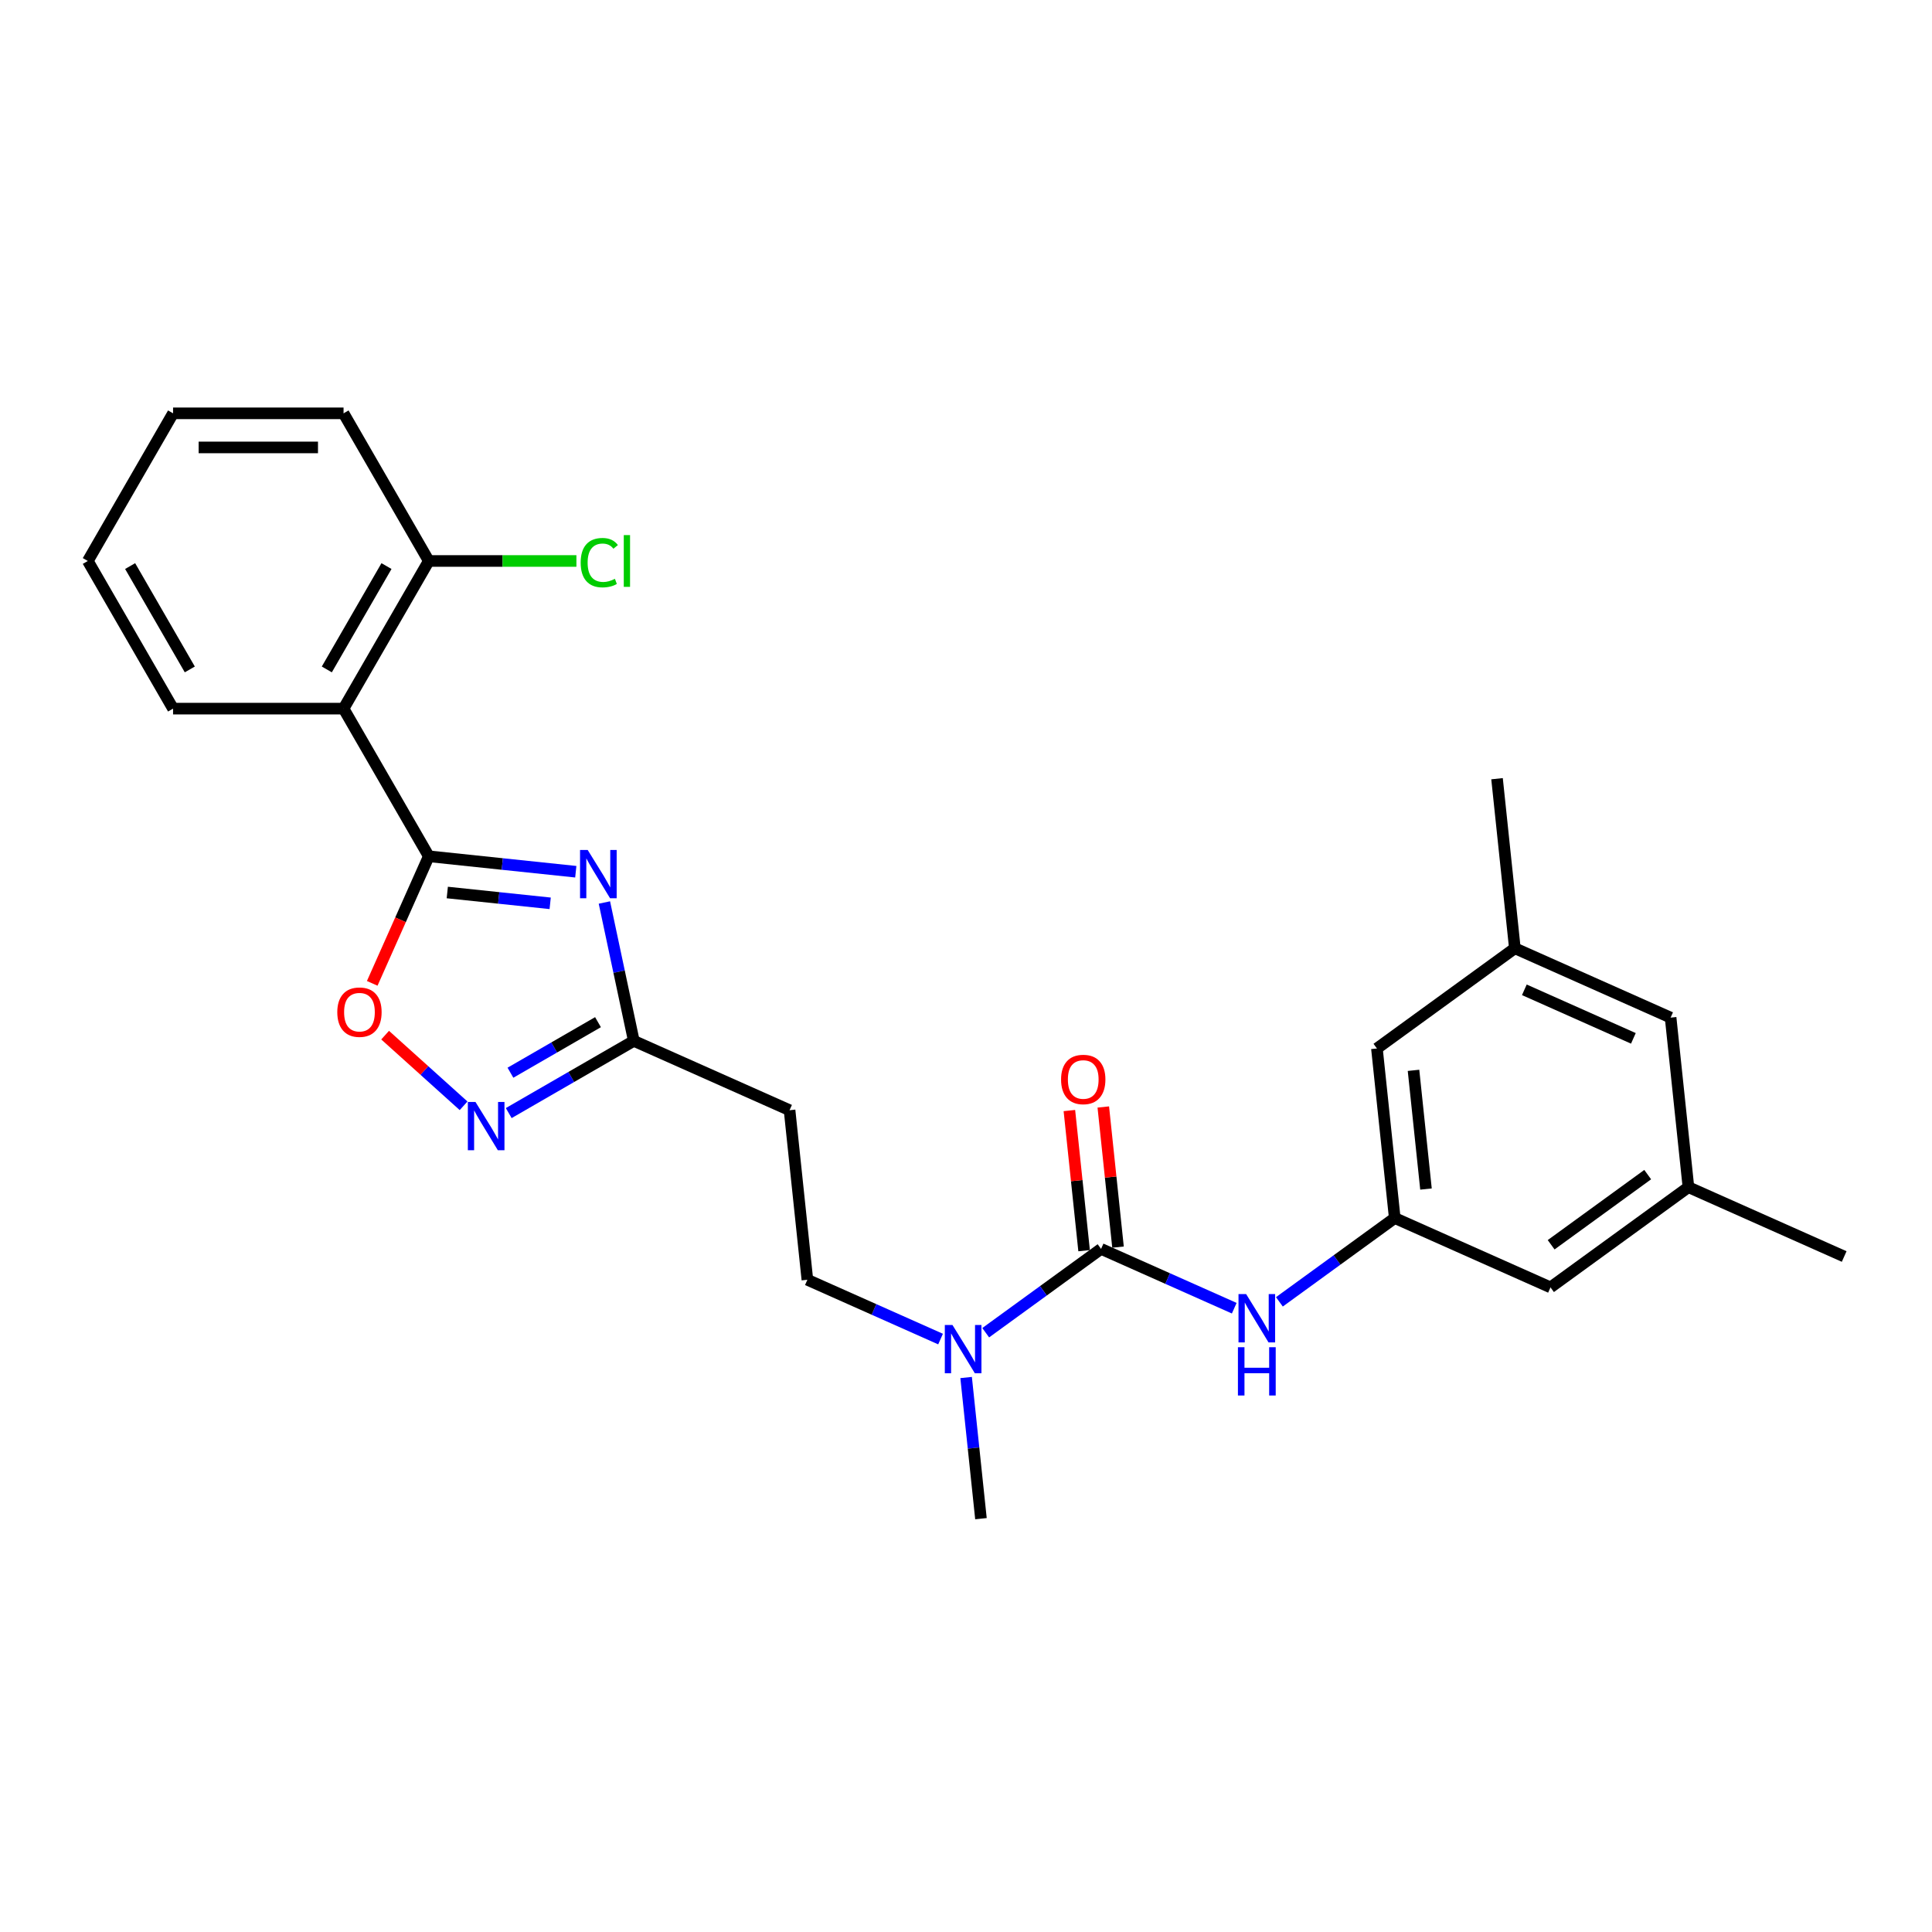 <?xml version='1.0' encoding='iso-8859-1'?>
<svg version='1.1' baseProfile='full'
              xmlns='http://www.w3.org/2000/svg'
                      xmlns:rdkit='http://www.rdkit.org/xml'
                      xmlns:xlink='http://www.w3.org/1999/xlink'
                  xml:space='preserve'
width='1000px' height='1000px' viewBox='0 0 1000 1000'>
<!-- END OF HEADER -->
<rect style='opacity:1.0;fill:#FFFFFF;stroke:none' width='1000' height='1000' x='0' y='0'> </rect>
<path class='bond-0' d='M 221.947,443.208 L 259.987,447.206' style='fill:none;fill-rule:evenodd;stroke:#000000;stroke-width:6px;stroke-linecap:butt;stroke-linejoin:miter;stroke-opacity:1' />
<path class='bond-0' d='M 259.987,447.206 L 298.026,451.205' style='fill:none;fill-rule:evenodd;stroke:#0000FF;stroke-width:6px;stroke-linecap:butt;stroke-linejoin:miter;stroke-opacity:1' />
<path class='bond-0' d='M 231.514,461.96 L 258.142,464.759' style='fill:none;fill-rule:evenodd;stroke:#000000;stroke-width:6px;stroke-linecap:butt;stroke-linejoin:miter;stroke-opacity:1' />
<path class='bond-0' d='M 258.142,464.759 L 284.77,467.558' style='fill:none;fill-rule:evenodd;stroke:#0000FF;stroke-width:6px;stroke-linecap:butt;stroke-linejoin:miter;stroke-opacity:1' />
<path class='bond-2' d='M 221.947,443.208 L 177.824,366.785' style='fill:none;fill-rule:evenodd;stroke:#000000;stroke-width:6px;stroke-linecap:butt;stroke-linejoin:miter;stroke-opacity:1' />
<path class='bond-5' d='M 221.947,443.208 L 207.305,476.095' style='fill:none;fill-rule:evenodd;stroke:#000000;stroke-width:6px;stroke-linecap:butt;stroke-linejoin:miter;stroke-opacity:1' />
<path class='bond-5' d='M 207.305,476.095 L 192.663,508.982' style='fill:none;fill-rule:evenodd;stroke:#FF0000;stroke-width:6px;stroke-linecap:butt;stroke-linejoin:miter;stroke-opacity:1' />
<path class='bond-4' d='M 312.835,467.134 L 320.446,502.942' style='fill:none;fill-rule:evenodd;stroke:#0000FF;stroke-width:6px;stroke-linecap:butt;stroke-linejoin:miter;stroke-opacity:1' />
<path class='bond-4' d='M 320.446,502.942 L 328.058,538.751' style='fill:none;fill-rule:evenodd;stroke:#000000;stroke-width:6px;stroke-linecap:butt;stroke-linejoin:miter;stroke-opacity:1' />
<path class='bond-1' d='M 569.909,646.43 L 540.054,668.12' style='fill:none;fill-rule:evenodd;stroke:#000000;stroke-width:6px;stroke-linecap:butt;stroke-linejoin:miter;stroke-opacity:1' />
<path class='bond-1' d='M 540.054,668.12 L 510.2,689.811' style='fill:none;fill-rule:evenodd;stroke:#0000FF;stroke-width:6px;stroke-linecap:butt;stroke-linejoin:miter;stroke-opacity:1' />
<path class='bond-6' d='M 569.909,646.43 L 604.375,661.775' style='fill:none;fill-rule:evenodd;stroke:#000000;stroke-width:6px;stroke-linecap:butt;stroke-linejoin:miter;stroke-opacity:1' />
<path class='bond-6' d='M 604.375,661.775 L 638.842,677.121' style='fill:none;fill-rule:evenodd;stroke:#0000FF;stroke-width:6px;stroke-linecap:butt;stroke-linejoin:miter;stroke-opacity:1' />
<path class='bond-11' d='M 578.685,645.507 L 574.873,609.241' style='fill:none;fill-rule:evenodd;stroke:#000000;stroke-width:6px;stroke-linecap:butt;stroke-linejoin:miter;stroke-opacity:1' />
<path class='bond-11' d='M 574.873,609.241 L 571.062,572.976' style='fill:none;fill-rule:evenodd;stroke:#FF0000;stroke-width:6px;stroke-linecap:butt;stroke-linejoin:miter;stroke-opacity:1' />
<path class='bond-11' d='M 561.132,647.352 L 557.321,611.086' style='fill:none;fill-rule:evenodd;stroke:#000000;stroke-width:6px;stroke-linecap:butt;stroke-linejoin:miter;stroke-opacity:1' />
<path class='bond-11' d='M 557.321,611.086 L 553.509,574.82' style='fill:none;fill-rule:evenodd;stroke:#FF0000;stroke-width:6px;stroke-linecap:butt;stroke-linejoin:miter;stroke-opacity:1' />
<path class='bond-10' d='M 177.824,366.785 L 221.947,290.361' style='fill:none;fill-rule:evenodd;stroke:#000000;stroke-width:6px;stroke-linecap:butt;stroke-linejoin:miter;stroke-opacity:1' />
<path class='bond-10' d='M 169.158,346.497 L 200.044,293' style='fill:none;fill-rule:evenodd;stroke:#000000;stroke-width:6px;stroke-linecap:butt;stroke-linejoin:miter;stroke-opacity:1' />
<path class='bond-19' d='M 177.824,366.785 L 89.578,366.785' style='fill:none;fill-rule:evenodd;stroke:#000000;stroke-width:6px;stroke-linecap:butt;stroke-linejoin:miter;stroke-opacity:1' />
<path class='bond-3' d='M 239.95,572.354 L 219.645,554.07' style='fill:none;fill-rule:evenodd;stroke:#0000FF;stroke-width:6px;stroke-linecap:butt;stroke-linejoin:miter;stroke-opacity:1' />
<path class='bond-3' d='M 219.645,554.07 L 199.339,535.787' style='fill:none;fill-rule:evenodd;stroke:#FF0000;stroke-width:6px;stroke-linecap:butt;stroke-linejoin:miter;stroke-opacity:1' />
<path class='bond-26' d='M 263.318,576.128 L 295.688,557.439' style='fill:none;fill-rule:evenodd;stroke:#0000FF;stroke-width:6px;stroke-linecap:butt;stroke-linejoin:miter;stroke-opacity:1' />
<path class='bond-26' d='M 295.688,557.439 L 328.058,538.751' style='fill:none;fill-rule:evenodd;stroke:#000000;stroke-width:6px;stroke-linecap:butt;stroke-linejoin:miter;stroke-opacity:1' />
<path class='bond-26' d='M 264.204,555.237 L 286.863,542.155' style='fill:none;fill-rule:evenodd;stroke:#0000FF;stroke-width:6px;stroke-linecap:butt;stroke-linejoin:miter;stroke-opacity:1' />
<path class='bond-26' d='M 286.863,542.155 L 309.522,529.072' style='fill:none;fill-rule:evenodd;stroke:#000000;stroke-width:6px;stroke-linecap:butt;stroke-linejoin:miter;stroke-opacity:1' />
<path class='bond-9' d='M 328.058,538.751 L 408.675,574.644' style='fill:none;fill-rule:evenodd;stroke:#000000;stroke-width:6px;stroke-linecap:butt;stroke-linejoin:miter;stroke-opacity:1' />
<path class='bond-8' d='M 662.21,673.834 L 692.064,652.143' style='fill:none;fill-rule:evenodd;stroke:#0000FF;stroke-width:6px;stroke-linecap:butt;stroke-linejoin:miter;stroke-opacity:1' />
<path class='bond-8' d='M 692.064,652.143 L 721.919,630.453' style='fill:none;fill-rule:evenodd;stroke:#000000;stroke-width:6px;stroke-linecap:butt;stroke-linejoin:miter;stroke-opacity:1' />
<path class='bond-7' d='M 486.832,693.098 L 452.366,677.752' style='fill:none;fill-rule:evenodd;stroke:#0000FF;stroke-width:6px;stroke-linecap:butt;stroke-linejoin:miter;stroke-opacity:1' />
<path class='bond-7' d='M 452.366,677.752 L 417.899,662.406' style='fill:none;fill-rule:evenodd;stroke:#000000;stroke-width:6px;stroke-linecap:butt;stroke-linejoin:miter;stroke-opacity:1' />
<path class='bond-20' d='M 500.061,713.001 L 503.901,749.532' style='fill:none;fill-rule:evenodd;stroke:#0000FF;stroke-width:6px;stroke-linecap:butt;stroke-linejoin:miter;stroke-opacity:1' />
<path class='bond-20' d='M 503.901,749.532 L 507.74,786.062' style='fill:none;fill-rule:evenodd;stroke:#000000;stroke-width:6px;stroke-linecap:butt;stroke-linejoin:miter;stroke-opacity:1' />
<path class='bond-15' d='M 721.919,630.453 L 802.536,666.346' style='fill:none;fill-rule:evenodd;stroke:#000000;stroke-width:6px;stroke-linecap:butt;stroke-linejoin:miter;stroke-opacity:1' />
<path class='bond-16' d='M 721.919,630.453 L 712.694,542.69' style='fill:none;fill-rule:evenodd;stroke:#000000;stroke-width:6px;stroke-linecap:butt;stroke-linejoin:miter;stroke-opacity:1' />
<path class='bond-16' d='M 738.088,615.443 L 731.631,554.009' style='fill:none;fill-rule:evenodd;stroke:#000000;stroke-width:6px;stroke-linecap:butt;stroke-linejoin:miter;stroke-opacity:1' />
<path class='bond-12' d='M 408.675,574.644 L 417.899,662.406' style='fill:none;fill-rule:evenodd;stroke:#000000;stroke-width:6px;stroke-linecap:butt;stroke-linejoin:miter;stroke-opacity:1' />
<path class='bond-18' d='M 221.947,290.361 L 260.149,290.361' style='fill:none;fill-rule:evenodd;stroke:#000000;stroke-width:6px;stroke-linecap:butt;stroke-linejoin:miter;stroke-opacity:1' />
<path class='bond-18' d='M 260.149,290.361 L 298.351,290.361' style='fill:none;fill-rule:evenodd;stroke:#00CC00;stroke-width:6px;stroke-linecap:butt;stroke-linejoin:miter;stroke-opacity:1' />
<path class='bond-21' d='M 221.947,290.361 L 177.824,213.938' style='fill:none;fill-rule:evenodd;stroke:#000000;stroke-width:6px;stroke-linecap:butt;stroke-linejoin:miter;stroke-opacity:1' />
<path class='bond-13' d='M 873.928,614.476 L 802.536,666.346' style='fill:none;fill-rule:evenodd;stroke:#000000;stroke-width:6px;stroke-linecap:butt;stroke-linejoin:miter;stroke-opacity:1' />
<path class='bond-13' d='M 852.846,607.978 L 802.871,644.287' style='fill:none;fill-rule:evenodd;stroke:#000000;stroke-width:6px;stroke-linecap:butt;stroke-linejoin:miter;stroke-opacity:1' />
<path class='bond-22' d='M 873.928,614.476 L 954.545,650.369' style='fill:none;fill-rule:evenodd;stroke:#000000;stroke-width:6px;stroke-linecap:butt;stroke-linejoin:miter;stroke-opacity:1' />
<path class='bond-28' d='M 873.928,614.476 L 864.704,526.713' style='fill:none;fill-rule:evenodd;stroke:#000000;stroke-width:6px;stroke-linecap:butt;stroke-linejoin:miter;stroke-opacity:1' />
<path class='bond-14' d='M 784.087,490.82 L 712.694,542.69' style='fill:none;fill-rule:evenodd;stroke:#000000;stroke-width:6px;stroke-linecap:butt;stroke-linejoin:miter;stroke-opacity:1' />
<path class='bond-17' d='M 784.087,490.82 L 864.704,526.713' style='fill:none;fill-rule:evenodd;stroke:#000000;stroke-width:6px;stroke-linecap:butt;stroke-linejoin:miter;stroke-opacity:1' />
<path class='bond-17' d='M 789.001,512.327 L 845.433,537.452' style='fill:none;fill-rule:evenodd;stroke:#000000;stroke-width:6px;stroke-linecap:butt;stroke-linejoin:miter;stroke-opacity:1' />
<path class='bond-23' d='M 784.087,490.82 L 774.863,403.057' style='fill:none;fill-rule:evenodd;stroke:#000000;stroke-width:6px;stroke-linecap:butt;stroke-linejoin:miter;stroke-opacity:1' />
<path class='bond-24' d='M 89.578,366.785 L 45.455,290.361' style='fill:none;fill-rule:evenodd;stroke:#000000;stroke-width:6px;stroke-linecap:butt;stroke-linejoin:miter;stroke-opacity:1' />
<path class='bond-24' d='M 98.244,346.497 L 67.358,293' style='fill:none;fill-rule:evenodd;stroke:#000000;stroke-width:6px;stroke-linecap:butt;stroke-linejoin:miter;stroke-opacity:1' />
<path class='bond-27' d='M 177.824,213.938 L 89.578,213.938' style='fill:none;fill-rule:evenodd;stroke:#000000;stroke-width:6px;stroke-linecap:butt;stroke-linejoin:miter;stroke-opacity:1' />
<path class='bond-27' d='M 164.587,231.587 L 102.815,231.587' style='fill:none;fill-rule:evenodd;stroke:#000000;stroke-width:6px;stroke-linecap:butt;stroke-linejoin:miter;stroke-opacity:1' />
<path class='bond-25' d='M 45.455,290.361 L 89.578,213.938' style='fill:none;fill-rule:evenodd;stroke:#000000;stroke-width:6px;stroke-linecap:butt;stroke-linejoin:miter;stroke-opacity:1' />
<path  class='atom-1' d='M 304.186 439.937
L 312.375 453.174
Q 313.187 454.48, 314.493 456.845
Q 315.799 459.21, 315.87 459.351
L 315.87 439.937
L 319.188 439.937
L 319.188 464.928
L 315.764 464.928
L 306.975 450.456
Q 305.951 448.762, 304.857 446.82
Q 303.798 444.879, 303.48 444.279
L 303.48 464.928
L 300.232 464.928
L 300.232 439.937
L 304.186 439.937
' fill='#0000FF'/>
<path  class='atom-4' d='M 246.11 570.378
L 254.299 583.615
Q 255.111 584.921, 256.417 587.286
Q 257.723 589.651, 257.794 589.792
L 257.794 570.378
L 261.112 570.378
L 261.112 595.369
L 257.688 595.369
L 248.898 580.897
Q 247.875 579.203, 246.78 577.261
Q 245.722 575.32, 245.404 574.72
L 245.404 595.369
L 242.156 595.369
L 242.156 570.378
L 246.11 570.378
' fill='#0000FF'/>
<path  class='atom-6' d='M 174.582 523.896
Q 174.582 517.895, 177.547 514.542
Q 180.512 511.188, 186.054 511.188
Q 191.596 511.188, 194.561 514.542
Q 197.526 517.895, 197.526 523.896
Q 197.526 529.967, 194.526 533.427
Q 191.525 536.851, 186.054 536.851
Q 180.548 536.851, 177.547 533.427
Q 174.582 530.003, 174.582 523.896
M 186.054 534.027
Q 189.866 534.027, 191.914 531.485
Q 193.996 528.908, 193.996 523.896
Q 193.996 518.989, 191.914 516.519
Q 189.866 514.012, 186.054 514.012
Q 182.242 514.012, 180.159 516.483
Q 178.112 518.954, 178.112 523.896
Q 178.112 528.944, 180.159 531.485
Q 182.242 534.027, 186.054 534.027
' fill='#FF0000'/>
<path  class='atom-7' d='M 645.002 669.827
L 653.191 683.064
Q 654.003 684.37, 655.309 686.735
Q 656.615 689.1, 656.685 689.241
L 656.685 669.827
L 660.003 669.827
L 660.003 694.818
L 656.579 694.818
L 647.79 680.346
Q 646.766 678.652, 645.672 676.71
Q 644.613 674.769, 644.296 674.169
L 644.296 694.818
L 641.048 694.818
L 641.048 669.827
L 645.002 669.827
' fill='#0000FF'/>
<path  class='atom-7' d='M 640.748 697.317
L 644.137 697.317
L 644.137 707.942
L 656.915 707.942
L 656.915 697.317
L 660.303 697.317
L 660.303 722.309
L 656.915 722.309
L 656.915 710.766
L 644.137 710.766
L 644.137 722.309
L 640.748 722.309
L 640.748 697.317
' fill='#0000FF'/>
<path  class='atom-8' d='M 492.992 685.804
L 501.181 699.041
Q 501.993 700.347, 503.299 702.712
Q 504.605 705.077, 504.676 705.218
L 504.676 685.804
L 507.994 685.804
L 507.994 710.795
L 504.57 710.795
L 495.78 696.323
Q 494.757 694.628, 493.662 692.687
Q 492.603 690.746, 492.286 690.146
L 492.286 710.795
L 489.038 710.795
L 489.038 685.804
L 492.992 685.804
' fill='#0000FF'/>
<path  class='atom-12' d='M 549.212 558.737
Q 549.212 552.737, 552.178 549.383
Q 555.143 546.03, 560.684 546.03
Q 566.226 546.03, 569.191 549.383
Q 572.157 552.737, 572.157 558.737
Q 572.157 564.809, 569.156 568.268
Q 566.156 571.692, 560.684 571.692
Q 555.178 571.692, 552.178 568.268
Q 549.212 564.844, 549.212 558.737
M 560.684 568.868
Q 564.497 568.868, 566.544 566.326
Q 568.627 563.75, 568.627 558.737
Q 568.627 553.831, 566.544 551.36
Q 564.497 548.854, 560.684 548.854
Q 556.872 548.854, 554.79 551.325
Q 552.742 553.795, 552.742 558.737
Q 552.742 563.785, 554.79 566.326
Q 556.872 568.868, 560.684 568.868
' fill='#FF0000'/>
<path  class='atom-19' d='M 300.557 291.226
Q 300.557 285.013, 303.452 281.766
Q 306.381 278.483, 311.923 278.483
Q 317.077 278.483, 319.83 282.119
L 317.5 284.025
Q 315.488 281.378, 311.923 281.378
Q 308.146 281.378, 306.134 283.919
Q 304.158 286.425, 304.158 291.226
Q 304.158 296.168, 306.205 298.709
Q 308.287 301.251, 312.311 301.251
Q 315.065 301.251, 318.277 299.592
L 319.265 302.239
Q 317.959 303.086, 315.983 303.58
Q 314.006 304.075, 311.817 304.075
Q 306.381 304.075, 303.452 300.757
Q 300.557 297.439, 300.557 291.226
' fill='#00CC00'/>
<path  class='atom-19' d='M 322.866 276.965
L 326.113 276.965
L 326.113 303.757
L 322.866 303.757
L 322.866 276.965
' fill='#00CC00'/>
</svg>
